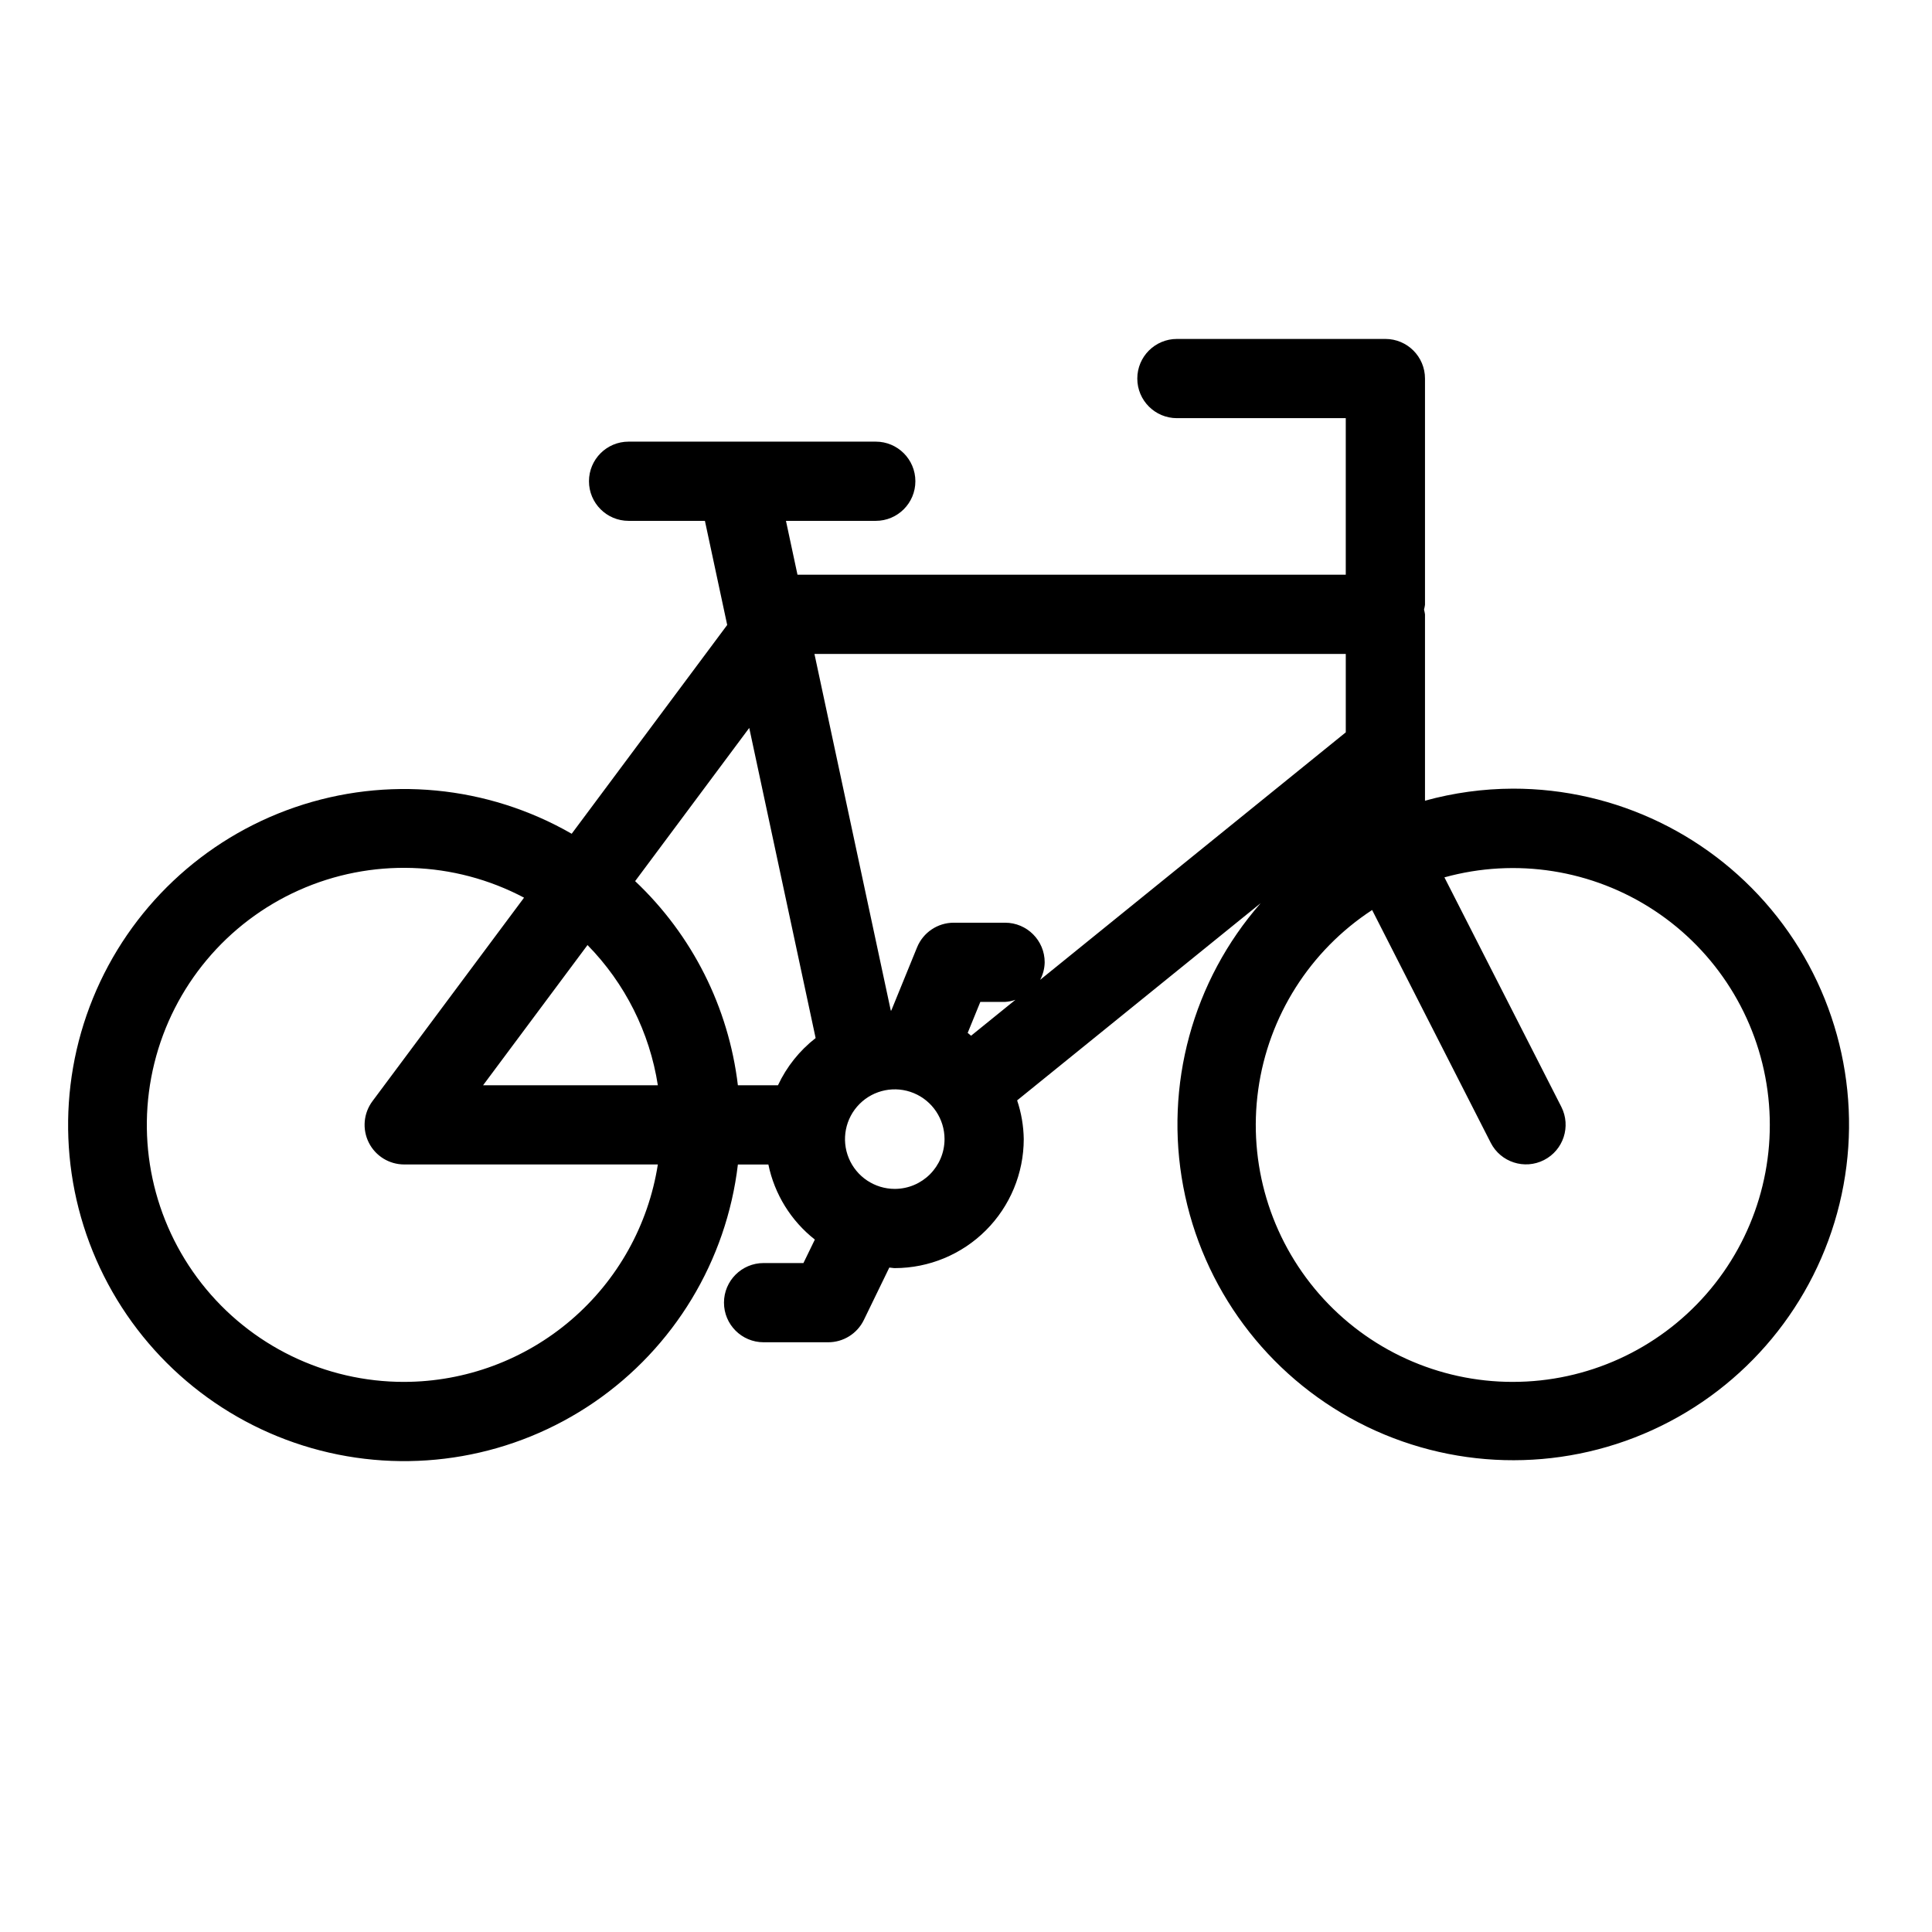 <?xml version="1.0" encoding="UTF-8"?>
<!-- Uploaded to: SVG Repo, www.svgrepo.com, Generator: SVG Repo Mixer Tools -->
<svg fill="#000000" width="800px" height="800px" version="1.1" viewBox="144 144 512 512" xmlns="http://www.w3.org/2000/svg">
 <path d="m544.91 353c-7.867 0.027-15.691 1.102-23.273 3.191v-49.387c-0.059-0.426-0.145-0.844-0.254-1.258 0.109-0.414 0.195-0.836 0.254-1.258v-59.969c0-5.797-4.699-10.496-10.496-10.496h-55.25c-5.797 0-10.496 4.699-10.496 10.496s4.699 10.496 10.496 10.496h44.75v41.492h-145.3l-3.055-14.277h23.805-0.004c5.797 0 10.496-4.699 10.496-10.496s-4.699-10.496-10.496-10.496h-65.508c-5.797 0-10.496 4.699-10.496 10.496s4.699 10.496 10.496 10.496h20.23l5.906 27.59-41.215 55.336v-0.004c-22.285-12.816-49.02-15.375-73.332-7.023-24.309 8.352-43.828 26.801-53.531 50.605s-8.648 50.641 2.894 73.609c11.543 22.969 32.449 39.832 57.34 46.25s51.344 1.766 72.555-12.758c21.207-14.527 35.105-37.508 38.121-63.035h8.078c1.629 7.879 5.992 14.926 12.316 19.898l-3.023 6.223h-10.562c-5.797 0-10.496 4.699-10.496 10.496s4.699 10.496 10.496 10.496h17.133c4.019 0 7.684-2.297 9.441-5.91l6.746-13.887c0.492 0.02 0.953 0.148 1.449 0.148 9.062-0.012 17.75-3.617 24.156-10.023s10.012-15.094 10.023-24.156c-0.051-3.496-0.641-6.961-1.754-10.273l64.516-52.242 0.004 0.004c-18 20.559-25.559 48.25-20.492 75.105 5.062 26.855 22.184 49.891 46.438 62.484 24.25 12.594 52.945 13.348 77.824 2.039 24.879-11.305 43.184-33.414 49.648-59.965 6.465-26.551 0.371-54.602-16.527-76.078-16.898-21.477-42.73-33.996-70.055-33.961zm-44.266-35.699v20.777l-80.984 65.578h-0.004c0.758-1.43 1.168-3.016 1.195-4.633 0-5.797-4.699-10.496-10.496-10.496h-13.605c-4.266 0-8.105 2.582-9.719 6.531l-6.828 16.738-0.137 0.016-20.23-94.512zm-100.2 100.43 3.352-8.215h6.555c0.938-0.059 1.859-0.242 2.746-0.555l-11.75 9.516c-0.312-0.234-0.578-0.523-0.902-0.746zm-57.887-80.824 17.594 82.188c-4.269 3.324-7.691 7.609-9.98 12.512h-10.625c-2.461-20.668-12.098-39.812-27.23-54.098zm-42.859 57.539v0.004c9.941 10.133 16.461 23.125 18.637 37.156h-46.312zm-48.582 115.77c-20.961 0.027-40.77-9.602-53.699-26.098-12.934-16.5-17.547-38.035-12.508-58.383 5.035-20.348 19.16-37.246 38.293-45.809 19.137-8.562 41.145-7.836 59.676 1.965l-40.176 53.938c-2.371 3.184-2.746 7.43-0.965 10.98 1.781 3.547 5.41 5.785 9.379 5.785h67.219c-2.508 16.035-10.656 30.645-22.98 41.207-12.32 10.566-28.008 16.383-44.238 16.414zm130.01-51.148c-5.336 0-10.145-3.211-12.188-8.141-2.043-4.93-0.914-10.602 2.859-14.375 3.769-3.773 9.445-4.902 14.375-2.859 4.926 2.043 8.141 6.852 8.141 12.188-0.008 7.281-5.91 13.18-13.188 13.188zm163.78 51.148c-19.691 0.012-38.418-8.504-51.355-23.344-12.938-14.844-18.816-34.559-16.113-54.062 2.699-19.5 13.711-36.879 30.191-47.648l31.438 61.703c2.641 5.148 8.953 7.188 14.105 4.562 5.156-2.629 7.215-8.934 4.602-14.094l-30.988-60.824c18.945-5.242 39.23-2.035 55.641 8.785 16.406 10.824 27.34 28.215 29.977 47.691 2.641 19.48-3.266 39.148-16.203 53.949s-31.637 23.289-51.293 23.281z"/>
</svg>